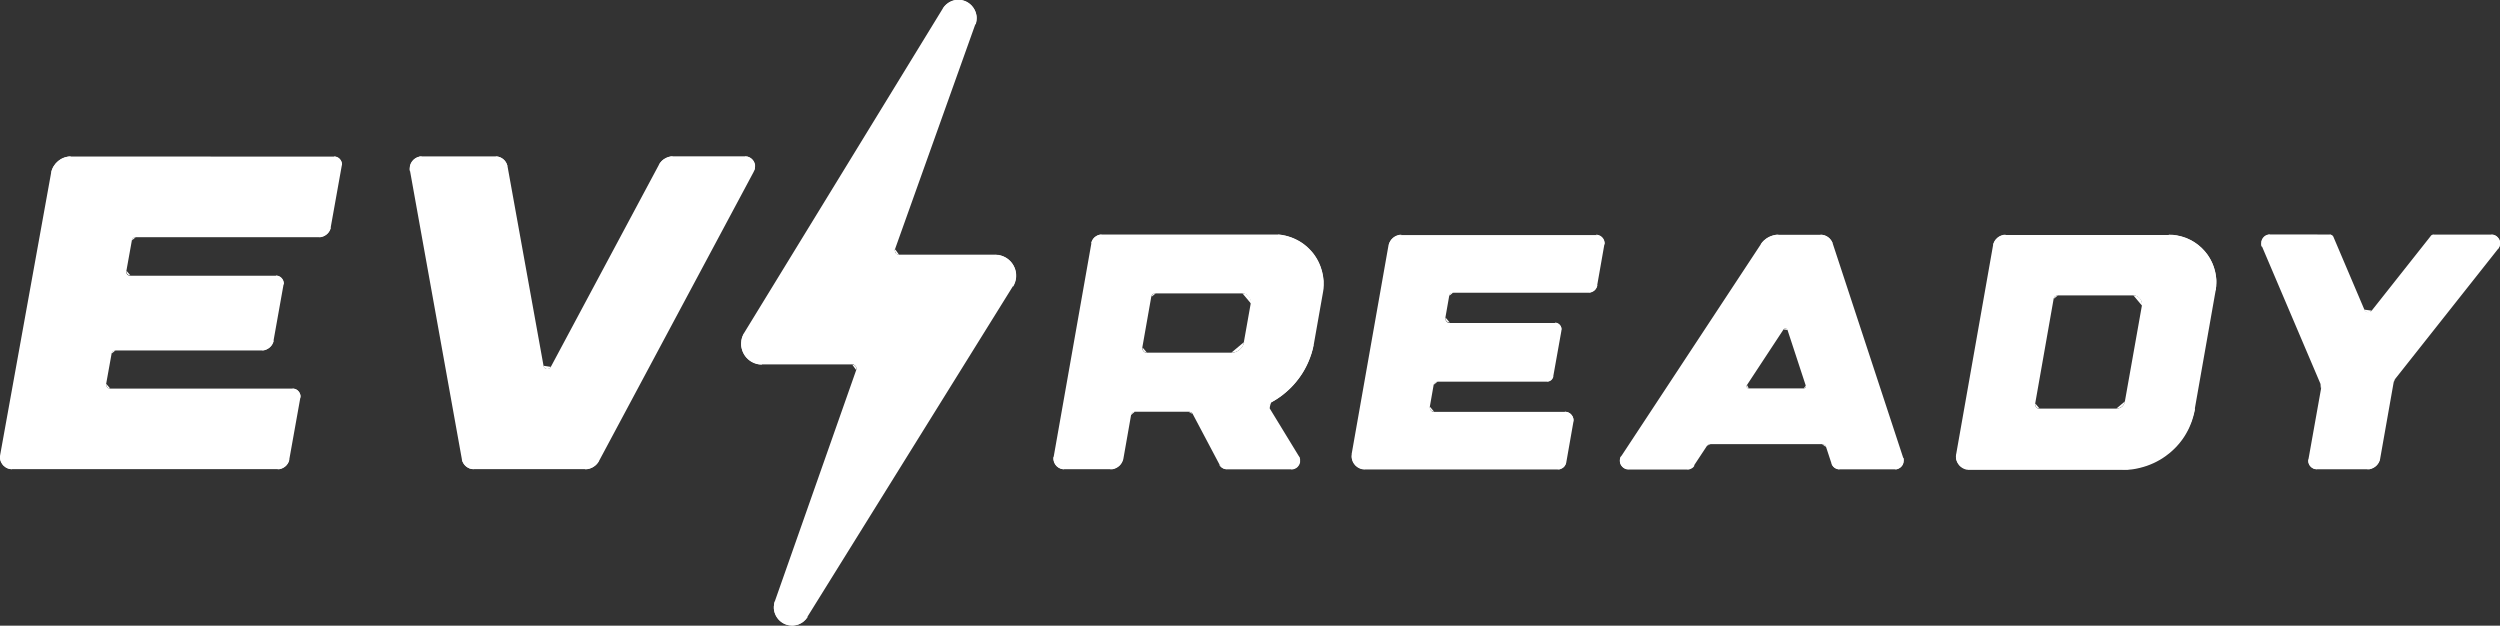 <?xml version="1.0" encoding="UTF-8"?>
<svg id="Layer_1" xmlns="http://www.w3.org/2000/svg" version="1.1" viewBox="0 0 3217.6 805.3">
  <rect x="0" y="0" width="3217.6" height="805.3" fill="#333333" stroke="none"/>
  <!-- Generator: Adobe Illustrator 29.0.1, SVG Export Plug-In . SVG Version: 2.1.0 Build 192)  -->
  <defs>
    <style>
      .st0, .st1 {
        fill: #fff;
      }

      .st1 {
        fill-rule: evenodd;
      }
    </style>
  </defs>
  <g id="Layer_11" data-name="Layer_1">
    <path class="st1" d="M162.7,348.4l7-38.9v-.5c.1,0,.3-.5.3-.5l.2-.5.3-.5.3-.4.4-.4.4-.4.5-.3.5-.3.5-.2h.5c0-.1.5-.2.5-.2h238.2c0-.1.9-.1.9-.1,0-.1.9-.3.9-.3l.9-.3.9-.3.9-.4.8-.4.8-.5.8-.5.8-.6.7-.6.7-.6.6-.7.6-.7.6-.8.5-.8.5-.8.4-.9.4-.9.3-.9.2-.9.2-.9,14.1-78.8v-.7c.1,0,.2-.8.2-.8v-2.3c-.1,0-.3-.7-.3-.7l-.2-.7-.3-.7-.3-.7-.4-.7-.4-.6-.5-.6-.5-.6-.5-.5-.6-.5-.6-.4-.6-.4-.7-.3-.7-.3-.7-.2-.7-.2h-.7c0-.1-.8-.2-.8-.2H88.9c0,.1-1.2.1-1.2.1,0,.1-1.2.3-1.2.3l-1.2.2-1.2.3-1.2.4-1.1.4-1.1.5-1.1.5-1.1.6-1,.6-1,.7-1,.7-.9.8-.9.8-.9.8-.8.9-.8.9-.7.9-.7,1-.7,1-.6,1-.6,1.1-.5,1.1-.5,1.1-.4,1.1-.3,1.2-.3,1.2-.2,1.2L.2,585.6v.9c-.1,0-.2.9-.2.9v2.7l.2.9.2.9.3.9.3.9.4.9.4.8.5.8.5.8.6.8.6.7.6.7.7.6.7.6.8.6.8.5.8.5.8.4.9.4.9.3.9.3.9.2h.9c0,0,.9.2.9.2h344.4c0,0,.9,0,.9,0,0,0,.9-.3.9-.3l.9-.3.9-.3.9-.4.8-.4.8-.5.8-.5.8-.6.7-.6.7-.6.6-.7.6-.7.6-.8.5-.8.5-.8.4-.9.4-.9.3-.9.2-.9.2-.9,14.1-78.8v-.7c.1,0,.2-.8.2-.8v-2.3c-.1,0-.3-.7-.3-.7l-.2-.7-.3-.7-.3-.7-.4-.7-.4-.6-.5-.6-.5-.6-.5-.5-.6-.5-.6-.4-.6-.4-.7-.3-.7-.3-.7-.2-.7-.2h-.7c0-.1-.8-.2-.8-.2h-236.4c0-.1-.5-.1-.5-.1,0-.1-.5-.3-.5-.3l-.5-.2-.5-.3-.4-.3-.4-.4-.3-.4-.3-.4-.3-.5-.2-.5-.2-.5v-1c-.1,0-.1-.5-.1-.5v-.5l7-38.9v-.5c.1,0,.3-.5.3-.5l.2-.5.3-.5.3-.4.4-.4.4-.4.5-.3.5-.3.5-.2h.5c0-.1.5-.2.5-.2h190.7c0-.1.9-.1.9-.1,0-.1.9-.3.9-.3l.9-.3.9-.3.9-.4.8-.4.8-.5.8-.5.8-.6.7-.6.7-.6.6-.7.6-.7.6-.8.5-.8.5-.8.4-.9.4-.9.3-.9.2-.9.2-.9,12.7-71.2v-.7c.1,0,.2-.8.2-.8v-2.3c-.1,0-.3-.7-.3-.7l-.2-.7-.3-.7-.3-.7-.4-.7-.4-.6-.5-.6-.5-.6-.5-.5-.6-.5-.6-.4-.6-.4-.7-.3-.7-.3-.7-.2-.7-.2h-.7c0-.1-.8-.2-.8-.2h-188.9c0-.1-.5-.1-.5-.1,0-.1-.5-.3-.5-.3l-.5-.2-.5-.3-.4-.3-.4-.4-.3-.4-.3-.4-.3-.5-.2-.5-.2-.5v-1c-.1,0-.1-.5-.1-.5v-.5M970.2,220.4l.4-.8.3-.8.3-.8.2-.8.2-.8v-.9c0,0,.2-.9.2-.9v-2.7c0,0-.3-.8-.3-.8l-.2-.8-.3-.8-.3-.8-.4-.8-.4-.7-.5-.7-.5-.7-.6-.6-.6-.6-.7-.6-.7-.5-.7-.5-.8-.4-.8-.4-.8-.3-.8-.3-.8-.2h-.9c0-.1-.9-.2-.9-.2h-95.6c0,.1-1.1.1-1.1.1,0,.1-1.1.3-1.1.3l-1,.2-1,.3-1,.4-1,.4-1,.5-.9.5-.9.5-.9.6-.9.6-.8.7-.8.7-.7.8-.7.8-.7.8-.6.9-.6.9-.5.9-139,259.9-.3.5-.3.4-.4.4-.4.4-.4.3-.5.3-.5.2-.5.2h-.5c0,.1-.5.2-.5.2h-1.5c0-.1-.5-.3-.5-.3l-.5-.2-.5-.3-.4-.3-.4-.4-.4-.4-.3-.4-.3-.5-.2-.5-.2-.5v-.5c0,0-46.3-256.5-46.3-256.5l-.2-.9-.3-.9-.3-.9-.4-.9-.4-.8-.5-.8-.5-.8-.6-.8-.6-.7-.6-.7-.7-.6-.7-.6-.8-.6-.8-.5-.8-.5-.8-.4-.9-.4-.9-.3-.9-.3-.9-.2h-.9c0-.1-.9-.2-.9-.2h-97.7c0,.1-.9.1-.9.1,0,.1-.9.3-.9.3l-.9.3-.9.3-.9.4-.8.4-.8.5-.8.5-.8.6-.7.6-.7.6-.6.7-.6.7-.6.8-.5.8-.5.8-.4.8-.4.9-.3.9-.3.9-.2.9v.9c0,0-.2.9-.2.9v2.7l.2.9,66.8,371.5.2.9.3.9.3.9.4.9.4.8.5.8.5.8.6.8.6.7.6.7.7.6.7.6.8.6.8.5.8.5.8.4.9.4.9.3.9.3.9.2h.9c0,0,.9.2.9.2h146.1c0,0,1.1,0,1.1,0,0,0,1.1-.3,1.1-.3l1-.2,1-.3,1-.4,1-.4,1-.5.9-.5.9-.5.9-.6.9-.6.8-.7.8-.7.7-.8.7-.8.7-.8.6-.9.6-.9.5-.9,199.3-372.6M997.3,773.9l-.4,1.1-.3,1.1-.2,1.1-.2,1.1v1.1c0,0-.2,1.1-.2,1.1v3.3l.2,1.1.2,1.1.3,1.1.3,1.1.4,1.1.4,1.1.5,1,.5,1,.6,1,.6,1,.7.9.7.9.7.9.8.8.8.8.9.8.9.7.9.7,1,.6,1,.6,1,.5,1,.5,1.1.4,1.1.4,1.1.3,1.1.3,1.1.2h1.1c0,0,1.1.2,1.1.2h3.3l1.1-.2,1.1-.2,1.1-.2,1.1-.3,1.1-.3,1.1-.4,1.1-.5,1-.5,1-.6,1-.6.9-.6.9-.7.9-.7.8-.8.8-.8.8-.9.7-.9.7-.9.6-1,264.4-425.3.6-1.1.6-1.1.5-1.1.5-1.1.4-1.2.4-1.2.3-1.2.3-1.2.2-1.2v-1.2c0,0,.2-1.2.2-1.2v-3.6l-.2-1.2-.2-1.2-.3-1.2-.3-1.2-.4-1.2-.4-1.2-.5-1.1-.5-1.1-.6-1.1-.6-1.1-.7-1-.7-1-.8-1-.8-.9-.9-.9-.9-.9-.9-.8-1-.8-1-.7-1-.7-1.1-.6-1.1-.6-1.1-.5-1.1-.5-1.2-.4-1.2-.4-1.2-.3-1.2-.3-1.2-.2h-1.2c0-.1-1.2-.2-1.2-.2h-126.3c0-.1-.5-.1-.5-.1,0-.1-.5-.4-.5-.4l-.5-.3-.5-.3-.4-.4-.4-.4-.4-.4-.3-.5-.2-.5-.2-.5v-.6c0,0-.2-.6-.2-.6v-1.8c0,0,.3-.5.3-.5l103.4-289.5.4-1.1.3-1.1.3-1.1.2-1.1v-1.1c0,0,.2-1.1.2-1.1v-3.5l-.2-1.1-.2-1.1-.3-1.1-.3-1.1-.4-1.1-.4-1.1-.5-1.1-.5-1-.6-1-.6-1-.7-.9-.7-.9-.7-.9-.8-.8-.8-.8-.9-.8-.9-.7-.9-.7-1-.6-1-.6-1-.5-1-.5-1.1-.4-1.1-.4-1.1-.3-1.1-.3-1.1-.2h-1.1c0-.1-1.1-.2-1.1-.2h-3.5l-1.1.2-1.1.2-1.1.2-1.1.3-1.1.4-1.1.4-1.1.5-1,.5-1,.6-1,.6-.9.7-.9.7-.9.7-.8.8-.8.8-.8.9-.7.9-.7.9-.6,1-255.6,417.4-.6,1.1-.6,1.1-.5,1.1-.5,1.1-.4,1.2-.4,1.2-.3,1.2-.2,1.2-.2,1.2v1.2c0,0-.2,1.2-.2,1.2v3.6l.2,1.2.2,1.2.3,1.2.3,1.2.4,1.2.4,1.2.5,1.1.5,1.1.6,1.1.6,1.1.7,1,.7,1,.8,1,.8.9.9.9.9.8.9.8,1,.8,1,.7,1,.7,1.1.6,1.1.6,1.1.5,1.1.5,1.2.4,1.2.4,1.2.3,1.2.3,1.2.2h1.2c0,.1,1.2.2,1.2.2h118.7c0,.1.5.1.5.1,0,.1.5.4.5.4l.5.3.5.3.4.4.4.4.4.4.3.5.3.5.2.5v.5c0,0,.2.6.2.6v1.8c0,0-.3.5-.3.5l-104.7,297.5M1739.9,584.3v1c0,0-.2,1-.2,1v3l.2,1,.2,1,.3.9.3.9.4.9.4.9.5.9.5.8.6.8.6.8.6.7.7.7.7.6.8.6.8.6.8.5.9.5.9.4.9.4.9.3.9.3,1,.2h1c0,0,1,.2,1,.2h251c0,0,.8,0,.8,0,0,0,.8-.4.8-.4l.8-.3.8-.3.7-.4.7-.4.7-.5.6-.5.6-.6.5-.6.5-.7.4-.7.4-.7.3-.7.3-.8.2-.8.2-.8,9.1-51.8v-.8c0,0,.2-.8.2-.8v-2.4c0,0-.3-.8-.3-.8l-.2-.8-.3-.8-.3-.7-.4-.7-.5-.7-.5-.6-.5-.6-.6-.6-.6-.5-.7-.5-.7-.4-.7-.4-.7-.3-.8-.3-.8-.2h-.8c0,0-.8-.2-.8-.2h-170.2c0,0-.6,0-.6,0,0,0-.5-.3-.5-.3l-.5-.3-.5-.3-.5-.4-.4-.4-.4-.4-.3-.5-.3-.5-.2-.5-.2-.5v-.6c0,0-.2-.6-.2-.6v-1.2l4.9-27.9v-.5c0,0,.3-.5.3-.5l.2-.5.3-.5.3-.5.4-.4.4-.4.4-.3.5-.3.5-.2.5-.2h.5c0-.1.6-.2.6-.2h142.3c0-.1.7-.1.7-.1,0-.1.7-.3.7-.3l.6-.2.6-.3.6-.3.6-.4.5-.4.5-.5.4-.5.4-.6.4-.6.3-.6.3-.6.2-.7v-.7c0,0,10.5-58.8,10.5-58.8v-1.4c0,0,0-.7,0-.7v-.7c0,0,0-.7,0-.7,0,0-.3-.7-.3-.7l-.2-.6-.3-.6-.4-.6-.4-.6-.4-.5-.5-.5-.5-.5-.6-.4-.6-.4-.6-.3-.6-.3-.7-.2h-.7c0-.1-.7-.2-.7-.2h-137.3c0-.1-.6-.1-.6-.1,0-.1-.5-.3-.5-.3l-.5-.3-.5-.3-.5-.4-.4-.4-.4-.4-.3-.5-.3-.5-.2-.5-.2-.5v-.6c0,0-.2-.6-.2-.6v-1.2l4.9-27.9v-.5c0,0,.3-.5.3-.5l.2-.5.3-.5.3-.5.4-.4.4-.4.4-.3.5-.3.5-.2.5-.2h.5c0-.1.6-.2.6-.2h176.3c0-.1.8-.1.8-.1,0-.1.8-.4.8-.4l.8-.3.8-.3.7-.4.7-.4.7-.5.6-.5.6-.6.5-.6.5-.7.4-.7.4-.7.3-.7.3-.8.2-.8.2-.8,9.1-51.8v-.8c.1,0,.2-.8.2-.8v-2.4c-.1,0-.3-.8-.3-.8l-.2-.8-.3-.8-.3-.7-.4-.7-.5-.7-.5-.6-.5-.6-.6-.6-.6-.5-.7-.5-.7-.4-.7-.4-.7-.3-.8-.3-.8-.2h-.8c0-.1-.8-.2-.8-.2h-253.1c0,.1-1,.1-1,.1,0,.1-1,.3-1,.3l-.9.3-.9.3-.9.4-.9.4-.9.5-.8.5-.8.6-.8.6-.7.6-.7.7-.6.7-.6.8-.6.8-.5.8-.5.9-.4.9-.4.9-.3.9-.3.9-.2,1-47.4,268.5M2300.6,424.7l23.5,71.6v.8c.1,0,.1.4.1.4v.8c-.1,0-.3.4-.3.4l-.2.3-.3.3-.3.2-.4.2h-.4c0,.1-.4.2-.4.2h-71.9c0-.1-.4-.1-.4-.1,0-.1-.4-.3-.4-.3l-.3-.2-.3-.3-.2-.3-.2-.4v-.4c-.1,0-.2-.4-.2-.4v-1.2l.2-.4.2-.3,47.1-71.6.2-.3.3-.3.3-.2.3-.2h.4c0-.1.4-.2.4-.2h1.2l.4.2.3.2.3.2.3.3.2.3.2.3v.4M2180.4,598.9l16.5-25,.4-.5.4-.4.5-.4.5-.3.5-.3.6-.2.6-.2h.6c0,0,.6,0,.6,0h144.5c0,0,.6.3.6.3l.5.2.5.3.5.3.5.4.4.4.4.5.3.5.3.5.2.5,6.9,21,.3.8.3.7.4.7.4.7.5.7.5.6.6.6.6.5.7.5.7.4.7.4.8.3.8.3.8.2.8.2h1.6c0,0,72.1,0,72.1,0h.8c0,0,.8,0,.8,0,0,0,.8-.4.8-.4l.8-.3.7-.3.7-.4.7-.4.7-.5.6-.5.6-.6.5-.6.5-.6.5-.7.4-.7.3-.7.3-.8.2-.8.2-.8v-.8c.1,0,.2-.8.2-.8v-2.4c-.1,0-.3-.8-.3-.8l-.2-.8-90.7-275.8-.3-.9-.4-.9-.5-.9-.5-.9-.6-.8-.6-.8-.6-.8-.7-.7-.7-.7-.8-.6-.8-.6-.8-.5-.9-.5-.9-.4-.9-.4-.9-.3-1-.3-1-.2h-1c0-.1-1-.2-1-.2h-57.3c0,.1-1.2.1-1.2.1,0,.1-1.2.3-1.2.3l-1.2.3-1.2.3-1.2.4-1.2.4-1.2.5-1.1.5-1.1.6-1.1.6-1.1.7-1,.7-1,.8-1,.8-.9.8-.9.9-.8.9-.8,1-.8,1-.7,1-179.2,272.1-.4.7-.4.7-.3.7-.3.8-.2.8v.8c-.1,0-.2.8-.2.8v2.4l.2.8.2.8.2.8.3.7.4.7.4.7.5.7.5.6.5.6.6.5.6.5.7.5.7.4.7.4.7.3.8.3.8.2h.8c0,0,.8.2.8.2h77.6c0,0,.8,0,.8,0,0,0,.8-.3.8-.3l.7-.2.7-.3.7-.3.7-.4.7-.4.6-.5.6-.5.5-.6.5-.6.5-.6M2619.4,519.2l23.7-134.5v-.5c.1,0,.3-.5.3-.5l.2-.5.3-.5.3-.5.4-.4.4-.4.4-.3.5-.3.5-.2.5-.2h.5c0-.1.6-.2.6-.2h99.2c0,.1.8.1.8.1,0,.1.8.4.8.4l.8.3.7.3.7.4.7.4.7.5.6.5.6.6.5.6.5.6.5.7.4.7.3.7.3.8.2.8.2.8v.8c.1,0,.2.8.2.8v2.4c-.1,0-21.9,123.3-21.9,123.3l-.2.8-.2.8-.3.8-.3.7-.4.7-.4.7-.5.7-.5.6-.6.6-.6.5-.7.5-.7.4-.7.4-.8.3-.8.3-.8.2h-.8c0,0-.8.2-.8.2h-101c0,0-.6,0-.6,0,0,0-.5-.3-.5-.3l-.5-.3-.5-.3-.4-.4-.4-.4-.4-.4-.3-.5-.3-.5-.2-.5-.2-.5v-.6c-.1,0-.2-.6-.2-.6v-1.2M2824.9,525.5l26.7-151.5.3-1.8.2-1.8.2-1.8v-1.8c.1,0,.2-1.8.2-1.8v-5.4l-.2-1.8-.2-1.8-.3-1.8-.3-1.8-.4-1.8-.4-1.8-.5-1.8-.5-1.8-.6-1.8-.6-1.7-.7-1.7-.7-1.7-.8-1.7-.8-1.6-.9-1.6-.9-1.6-1-1.6-1-1.5-1.1-1.5-1.1-1.5-1.2-1.4-1.2-1.4-1.3-1.4-1.3-1.3-1.3-1.3-1.4-1.2-1.4-1.2-1.4-1.2-1.5-1.1-1.5-1.1-1.5-1-1.6-1-1.6-.9-1.6-.9-1.7-.8-1.7-.8-1.7-.7-1.7-.7-1.7-.6-1.8-.6-1.8-.5-1.8-.5-1.8-.4-1.8-.4-1.8-.3-1.8-.2-1.8-.2h-1.8c0-.1-1.8-.2-1.8-.2h-213.5c0,.1-1,.1-1,.1,0,.1-1,.3-1,.3l-.9.3-.9.3-.9.4-.9.4-.9.5-.8.5-.8.6-.8.6-.7.6-.7.7-.6.7-.6.8-.6.8-.5.8-.5.9-.4.9-.4.9-.3.9-.3.9-.2,1-47.4,268.5v1c-.1,0-.2,1-.2,1v3l.2,1,.2,1,.3.9.3.9.4.9.4.9.5.9.5.8.6.8.6.8.6.7.7.7.7.6.8.6.8.6.8.5.9.5.9.4.9.4.9.3.9.3,1,.2h1c0,0,1,.2,1,.2h203c0,0,2.3,0,2.3,0,0,0,2.3-.3,2.3-.3l2.3-.2,2.3-.3,2.3-.4,2.2-.4,2.2-.5,2.2-.5,2.2-.6,2.2-.6,2.2-.7,2.2-.7,2.1-.8,2.1-.8,2.1-.9,2.1-.9,2.1-1,2-1,2-1.1,2-1.1,2-1.2,1.9-1.2,1.9-1.3,1.9-1.3,1.8-1.4,1.8-1.4,1.8-1.4,1.7-1.5,1.7-1.5,1.7-1.6,1.6-1.6,1.6-1.6,1.5-1.7,1.5-1.7,1.5-1.8,1.4-1.8,1.4-1.8,1.3-1.9,1.3-1.9,1.2-1.9,1.2-2,1.1-2,1.1-2,1-2,1-2.1.9-2.1.9-2.1.8-2.1.8-2.1.7-2.2.7-2.2.6-2.2.6-2.2.5-2.2.5-2.2.4-2.2M1601.3,440l-.2,1-.3.9-.3.9-.4.9-.4.9-.5.9-.5.8-.6.8-.6.8-.6.7-.7.7-.7.6-.8.6-.8.6-.8.5-.9.5-.9.4-.9.4-.9.3-.9.3-1,.2h-1c0,.1-1,.2-1,.2h-110.9c0-.1-.6-.1-.6-.1,0-.1-.5-.3-.5-.3l-.5-.3-.5-.3-.4-.4-.4-.4-.4-.4-.3-.5-.3-.5-.2-.5-.2-.5v-.6c0,0-.2-.6-.2-.6v-1.2l11.5-65.2v-.5c0,0,.3-.5.3-.5l.2-.5.3-.5.3-.5.4-.4.4-.4.4-.3.5-.3.5-.2.5-.2h.5c0-.1.6-.2.6-.2h113.6c0,.1.8.1.8.1,0,.1.8.4.8.4l.8.3.7.3.7.4.7.4.7.5.6.5.6.6.5.6.5.6.5.7.4.7.3.7.3.8.2.8.2.8v.8c0,0,.2.8.2.8v2.4c0,0-8.8,49.5-8.8,49.5M1635.8,518l2.2-1.2,2.1-1.2,2.1-1.3,2.1-1.3,2-1.4,2-1.4,2-1.5,1.9-1.5,1.9-1.6,1.9-1.6,1.8-1.6,1.8-1.7,1.8-1.7,1.7-1.8,1.7-1.8,1.6-1.8,1.6-1.9,1.5-1.9,1.5-1.9,1.5-2,1.4-2,1.4-2,1.3-2.1,1.3-2.1,1.2-2.1,1.2-2.2,1.1-2.2,1.1-2.2,1-2.2,1-2.3.9-2.3.9-2.3.8-2.3.8-2.3.7-2.4.7-2.4.6-2.4.5-2.4.5-2.4,12.1-68.5.2-1.9.2-1.9v-1.9c0,0,.2-1.9.2-1.9v-5.7l-.2-1.9-.2-1.9-.3-1.9-.3-1.9-.4-1.9-.4-1.8-.5-1.8-.5-1.8-.6-1.8-.6-1.8-.7-1.8-.7-1.7-.8-1.7-.8-1.7-.9-1.7-.9-1.6-1-1.6-1-1.6-1.1-1.6-1.1-1.5-1.2-1.5-1.2-1.4-1.3-1.4-1.3-1.4-1.3-1.3-1.4-1.3-1.4-1.3-1.5-1.2-1.5-1.2-1.5-1.1-1.6-1.1-1.6-1-1.6-1-1.7-.9-1.7-.9-1.7-.8-1.7-.8-1.7-.7-1.8-.7-1.8-.6-1.8-.6-1.8-.5-1.8-.5-1.9-.4-1.9-.4-1.9-.3-1.9-.2-1.9-.2h-228.7c0,.1-.9.1-.9.1,0,.1-.9.3-.9.3l-.8.2-.8.3-.8.4-.8.4-.8.5-.7.5-.7.5-.7.6-.6.6-.6.7-.5.7-.5.7-.4.8-.4.8-.3.8-.3.8-.2.9-.2.9-48.4,274.1v.9c0,0-.2.9-.2.9v2.7c0,0,.3.9.3.9l.2.9.3.9.3.8.4.8.4.8.5.8.5.7.6.7.6.7.7.6.7.6.7.5.8.5.8.4.8.4.8.3.9.3.9.2h.9c0,0,.9.2.9.2h62.2c0,0,1,0,1,0,0,0,1-.3,1-.3l.9-.3.9-.3.9-.4.9-.4.9-.5.8-.5.8-.6.8-.6.7-.6.7-.7.6-.7.6-.8.6-.8.5-.8.5-.9.4-.9.4-.9.3-.9.3-.9.2-1,9.8-55.7v-.5c0,0,.3-.5.3-.5l.2-.5.3-.5.3-.5.4-.4.4-.4.4-.3.5-.3.5-.2.5-.2h.5c0,0,.6-.2.6-.2h70.7c0,0,.6.3.6.3l.6.2.5.3.5.3.5.4.4.4.4.5.3.5,34.5,65.2.4.7.5.7.5.6.5.6.6.6.6.5.7.5.7.4.7.4.7.3.8.3.8.2h.8c0,0,.8.2.8.2h85c0,0,.8,0,.8,0,0,0,.8-.3.8-.3l.7-.2.7-.3.7-.3.7-.4.7-.4.6-.5.6-.5.5-.6.5-.6.5-.6.4-.7.4-.7.3-.7.3-.7.2-.8.2-.8v-1.6c0,0,0-.8,0-.8v-1.6c0,0-.3-.8-.3-.8l-.2-.8-.3-.7-.3-.7-.4-.7-37.3-61.1-.3-.5-.2-.5-.2-.5v-.6c0,0-.2-.6-.2-.6v-1.8c0,0,.3-.5.3-.5l.2-.5.3-.5.3-.5.4-.4.4-.4.5-.3.5-.3M2911.4,317.5l75,176.2.3.8.2.8.2.8v.8c.1,0,.2.8.2.8v2.4c-.1,0-16.2,90.8-16.2,90.8v.8c-.1,0-.2.8-.2.8v2.4c.1,0,.3.8.3.8l.2.8.3.8.3.7.4.7.5.7.5.6.5.6.6.6.6.5.7.5.7.4.7.4.7.3.8.3.8.2h.8c0,0,.8.2.8.2h67.6c0,0,1,0,1,0,0,0,1-.3,1-.3l.9-.3.9-.3.9-.4.9-.4.9-.5.8-.5.8-.6.8-.6.7-.6.7-.7.6-.7.6-.8.6-.8.5-.8.5-.9.4-.9.4-.9.3-.9.3-.9.2-1,17.3-97.9.2-.8.2-.8.3-.7.3-.7.4-.7.4-.7.5-.6,132.3-167.2.5-.7.4-.7.4-.7.3-.7.3-.8.2-.8.2-.8v-.8c.1,0,.1-.8.1-.8v-2.4c-.1,0-.3-.8-.3-.8l-.2-.8-.3-.7-.4-.7-.4-.7-.5-.7-.5-.6-.5-.6-.6-.6-.6-.5-.7-.5-.7-.4-.7-.4-.7-.3-.8-.3-.8-.2h-.8c0-.1-.8-.2-.8-.2h-75.9c0,.1-.5.1-.5.1,0,.1-.5.3-.5.3l-.5.2-.5.3-.4.3-.4.4-.4.4-75.7,95.7-.4.4-.4.4-.5.3-.5.3-.5.2-.5.2h-.6c0,.1-.6.2-.6.2h-1.8c0-.1-.6-.3-.6-.3l-.5-.2-.5-.3-.5-.3-.4-.4-.4-.4-.4-.5-.3-.5-.3-.5-39.6-93.1-.3-.5-.3-.5-.4-.5-.4-.4-.5-.4-.5-.3-.5-.3-.6-.2-.6-.2h-1.2c0-.1-77.3-.1-77.3-.1h-.8c0,.1-.8.1-.8.1,0,.1-.8.3-.8.3l-.7.2-.7.3-.7.3-.7.4-.6.4-.6.5-.6.5-.5.6-.5.6-.5.6-.4.7-.4.7-.3.7-.3.7-.2.8-.2.8v1.6c-.1,0-.1.8-.1.8v1.6c.1,0,.3.8.3.8l.2.8.3.7"/>
    <line class="st0" x1="162.7" y1="348.4" x2="169.7" y2="309.4"/>
    <path class="st0" d="M174.8,305.2c-2.5,0-4.7,1.8-5.1,4.3"/>
    <line class="st0" x1="174.8" y1="305.2" x2="410.6" y2="305.2"/>
    <path class="st0" d="M410.6,305.2c7.5,0,14-5.4,15.3-12.8"/>
    <line class="st0" x1="425.9" y1="292.3" x2="440" y2="213.5"/>
    <path class="st0" d="M440,213.5c1-5.6-2.8-11-8.4-12-.6-.1-1.2-.2-1.8-.2"/>
    <line class="st0" x1="429.7" y1="201.3" x2="91.4" y2="201.3"/>
    <path class="st0" d="M91.4,201.3c-12.6,0-23.3,9-25.5,21.3"/>
    <line class="st0" x1="65.8" y1="222.7" x2=".2" y2="585.6"/>
    <path class="st0" d="M.2,585.6c-1.5,8.5,4.1,16.6,12.6,18.1.9.2,1.8.2,2.8.2"/>
    <line class="st0" x1="15.6" y1="604" x2="357.2" y2="604"/>
    <path class="st0" d="M357.2,604c7.5,0,14-5.4,15.3-12.8"/>
    <line class="st0" x1="372.6" y1="591.1" x2="386.6" y2="512.3"/>
    <path class="st0" d="M386.6,512.3c1-5.6-2.8-11-8.4-12-.6-.1-1.2-.2-1.8-.2"/>
    <line class="st0" x1="376.4" y1="500.1" x2="141.8" y2="500.1"/>
    <path class="st0" d="M136.7,494c-.5,2.8,1.4,5.5,4.2,6h.9"/>
    <line class="st0" x1="136.7" y1="494" x2="143.7" y2="455.1"/>
    <path class="st0" d="M148.8,450.8c-2.5,0-4.7,1.8-5.1,4.3"/>
    <line class="st0" x1="148.8" y1="450.8" x2="337.1" y2="450.8"/>
    <path class="st0" d="M337.1,450.8c7.5,0,14-5.4,15.3-12.8"/>
    <line class="st0" x1="352.4" y1="437.9" x2="365.2" y2="366.7"/>
    <path class="st0" d="M365.2,366.7c1-5.6-2.8-11-8.4-12-.6-.1-1.2-.2-1.8-.2"/>
    <line class="st0" x1="354.9" y1="354.5" x2="167.8" y2="354.5"/>
    <path class="st0" d="M162.7,348.4c-.5,2.8,1.4,5.5,4.2,6h.9"/>
    <path class="st0" d="M970.2,220.4c3.4-6.3,1-14.2-5.3-17.6-1.9-1-4-1.5-6.1-1.5"/>
    <line class="st0" x1="958.8" y1="201.3" x2="866.3" y2="201.3"/>
    <path class="st0" d="M866.3,201.3c-7.7,0-14.7,4.2-18.3,11"/>
    <line class="st0" x1="848" y1="212.3" x2="709" y2="472.2"/>
    <path class="st0" d="M699.3,470.7c.5,2.8,3.2,4.7,6,4.2,1.6-.3,2.9-1.3,3.7-2.7"/>
    <line class="st0" x1="699.3" y1="470.7" x2="653.1" y2="214.1"/>
    <path class="st0" d="M653.1,214.1c-1.3-7.4-7.8-12.8-15.3-12.8"/>
    <line class="st0" x1="637.8" y1="201.3" x2="542.9" y2="201.3"/>
    <path class="st0" d="M542.9,201.3c-8.6,0-15.6,7-15.6,15.6s0,1.8.2,2.8"/>
    <line class="st0" x1="527.5" y1="219.7" x2="594.4" y2="591.1"/>
    <path class="st0" d="M594.4,591.1c1.3,7.4,7.8,12.8,15.3,12.8"/>
    <line class="st0" x1="609.7" y1="604" x2="752.7" y2="604"/>
    <path class="st0" d="M752.7,604c7.7,0,14.7-4.2,18.3-11"/>
    <line class="st0" x1="771" y1="593" x2="970.2" y2="220.4"/>
    <path class="st0" d="M997.3,773.9c-4.3,12.3,2.1,25.7,14.4,30,10.4,3.7,22-.4,27.8-9.8"/>
    <line class="st0" x1="1039.5" y1="794.2" x2="1303.9" y2="368.9"/>
    <path class="st0" d="M1303.9,368.9c7.8-12.5,3.9-29-8.6-36.8-4.2-2.6-9.1-4-14.1-4"/>
    <line class="st0" x1="1281.2" y1="328.1" x2="1157.3" y2="328.1"/>
    <path class="st0" d="M1152.2,320.9c-1,2.8.5,5.8,3.2,6.8.6.2,1.2.3,1.8.3"/>
    <line class="st0" x1="1152.2" y1="320.9" x2="1255.7" y2="31.4"/>
    <path class="st0" d="M1255.7,31.4c4.4-12.2-2-25.7-14.2-30.1-10.5-3.7-22.2.4-28,9.9"/>
    <line class="st0" x1="1213.5" y1="11.2" x2="957.9" y2="428.6"/>
    <path class="st0" d="M957.9,428.6c-7.7,12.6-3.8,29,8.8,36.8,4.2,2.6,9,3.9,14,3.9"/>
    <line class="st0" x1="980.7" y1="469.3" x2="1097" y2="469.3"/>
    <path class="st0" d="M1102,476.4c1-2.8-.5-5.8-3.3-6.8-.6-.2-1.2-.3-1.8-.3"/>
    <line class="st0" x1="1102" y1="476.4" x2="997.3" y2="773.9"/>
    <path class="st0" d="M2619.4,519.2c-.5,3,1.5,5.9,4.5,6.5h1"/>
    <line class="st0" x1="2624.9" y1="525.8" x2="2723.9" y2="525.8"/>
    <path class="st0" d="M2723.9,525.8c5.4,0,10.1-3.9,11-9.2"/>
    <line class="st0" x1="2734.9" y1="516.6" x2="2756.7" y2="393.2"/>
    <path class="st0" d="M2756.7,393.2c1.1-6.1-3-11.9-9.1-12.9-.6-.1-1.3-.2-1.9-.2"/>
    <line class="st0" x1="2745.7" y1="380.1" x2="2648.7" y2="380.1"/>
    <path class="st0" d="M2648.7,380.1c-2.7,0-5,1.9-5.5,4.6"/>
    <line class="st0" x1="2643.2" y1="384.7" x2="2619.4" y2="519.2"/>
    <line class="st0" x1="1739.9" y1="584.3" x2="1787.3" y2="315.8"/>
    <path class="st0" d="M1803.8,302c-8.1,0-15.1,5.8-16.5,13.8"/>
    <line class="st0" x1="1803.8" y1="302" x2="2054.1" y2="302"/>
    <path class="st0" d="M2065.1,315.1c1.1-6.1-3-11.9-9.1-12.9-.6-.1-1.3-.2-1.9-.2"/>
    <line class="st0" x1="2065.1" y1="315.1" x2="2055.9" y2="366.9"/>
    <path class="st0" d="M2045,376.1c5.4,0,10.1-3.9,11-9.2"/>
    <line class="st0" x1="2045" y1="376.1" x2="1870.8" y2="376.1"/>
    <path class="st0" d="M1870.8,376.1c-2.7,0-5,1.9-5.5,4.6"/>
    <line class="st0" x1="1865.3" y1="380.7" x2="1860.4" y2="408.6"/>
    <path class="st0" d="M1860.4,408.6c-.5,3,1.5,5.9,4.5,6.5h1"/>
    <line class="st0" x1="1865.9" y1="415.2" x2="2001.3" y2="415.2"/>
    <path class="st0" d="M2009.5,425c.8-4.6-2.2-8.9-6.8-9.7-.5,0-1-.1-1.5-.1"/>
    <line class="st0" x1="2009.5" y1="425" x2="1999.1" y2="483.8"/>
    <path class="st0" d="M1990.9,490.8c4.1,0,7.5-2.9,8.2-6.9"/>
    <line class="st0" x1="1990.9" y1="490.8" x2="1850.6" y2="490.8"/>
    <path class="st0" d="M1850.6,490.8c-2.7,0-5,1.9-5.5,4.6"/>
    <line class="st0" x1="1845.1" y1="495.4" x2="1840.2" y2="523.3"/>
    <path class="st0" d="M1840.2,523.3c-.5,3,1.5,5.9,4.5,6.5h1"/>
    <line class="st0" x1="1845.7" y1="529.8" x2="2013.9" y2="529.8"/>
    <path class="st0" d="M2024.9,542.9c1.1-6.1-3-11.9-9.1-12.9-.6,0-1.3-.2-1.9-.2"/>
    <line class="st0" x1="2024.9" y1="542.9" x2="2015.7" y2="594.7"/>
    <path class="st0" d="M2004.7,604c5.4,0,10.1-3.9,11-9.2"/>
    <line class="st0" x1="2004.7" y1="604" x2="1756.4" y2="604"/>
    <path class="st0" d="M1739.9,584.3c-1.6,9.1,4.5,17.8,13.6,19.4,1,.2,1.9.3,2.9.3"/>
    <line class="st0" x1="1601.3" y1="440" x2="1610" y2="390.6"/>
    <path class="st0" d="M1610,390.6c1.1-6.1-3-11.9-9.1-12.9-.6-.1-1.3-.2-1.9-.2"/>
    <line class="st0" x1="1599" y1="377.4" x2="1487.6" y2="377.4"/>
    <path class="st0" d="M1487.6,377.4c-2.7,0-5,1.9-5.5,4.6"/>
    <line class="st0" x1="1482.1" y1="382.1" x2="1470.6" y2="447.3"/>
    <path class="st0" d="M1470.6,447.3c-.5,3,1.5,5.9,4.5,6.5h1"/>
    <line class="st0" x1="1476.1" y1="453.9" x2="1584.8" y2="453.9"/>
    <path class="st0" d="M1584.8,453.9c8.1,0,15.1-5.8,16.5-13.8"/>
    <path class="st0" d="M2171.1,604c3.8,0,7.3-1.9,9.3-5"/>
    <line class="st0" x1="2171.1" y1="604" x2="2095.9" y2="604"/>
    <path class="st0" d="M2086.6,586.6c-3.4,5.1-2,12.1,3.2,15.5,1.8,1.2,4,1.8,6.1,1.8"/>
    <line class="st0" x1="2086.6" y1="586.6" x2="2265.9" y2="314.5"/>
    <path class="st0" d="M2289.2,302c-9.4,0-18.1,4.7-23.3,12.6"/>
    <line class="st0" x1="2289.2" y1="302" x2="2342.9" y2="302"/>
    <path class="st0" d="M2358.8,313.5c-2.3-6.9-8.7-11.5-15.9-11.5"/>
    <line class="st0" x1="2358.8" y1="313.5" x2="2449.5" y2="589.3"/>
    <path class="st0" d="M2438.9,604c6.2,0,11.2-5,11.2-11.2s-.2-2.4-.6-3.5"/>
    <line class="st0" x1="2438.9" y1="604" x2="2367.7" y2="604"/>
    <path class="st0" d="M2357.1,596.3c1.5,4.6,5.8,7.7,10.6,7.7"/>
    <line class="st0" x1="2357.1" y1="596.3" x2="2350.2" y2="575.3"/>
    <path class="st0" d="M2350.1,575.3c-.8-2.3-2.9-3.8-5.3-3.8"/>
    <line class="st0" x1="2344.8" y1="571.4" x2="2201.6" y2="571.4"/>
    <path class="st0" d="M2201.6,571.4c-1.9,0-3.6.9-4.7,2.5"/>
    <line class="st0" x1="2196.9" y1="573.9" x2="2180.4" y2="598.9"/>
    <path class="st0" d="M2300.6,424.7c-.5-1.5-2.1-2.3-3.5-1.8-.6.2-1.1.6-1.5,1.1"/>
    <line class="st0" x1="2295.6" y1="424" x2="2248.5" y2="495.6"/>
    <path class="st0" d="M2248.5,495.6c-.8,1.3-.5,3,.8,3.9.5.3,1,.5,1.5.5"/>
    <line class="st0" x1="2250.8" y1="499.9" x2="2321.5" y2="499.9"/>
    <path class="st0" d="M2321.5,499.9c1.5,0,2.8-1.2,2.8-2.8s0-.6-.1-.9"/>
    <line class="st0" x1="2324.2" y1="496.3" x2="2300.6" y2="424.7"/>
    <line class="st0" x1="2824.9" y1="525.5" x2="2851.6" y2="374.1"/>
    <path class="st0" d="M2851.6,374.1c5.9-33.4-16.4-65.3-49.8-71.2-3.5-.6-7.1-.9-10.7-.9"/>
    <line class="st0" x1="2791.1" y1="302" x2="2581.5" y2="302"/>
    <path class="st0" d="M2581.5,302c-8.1,0-15.1,5.8-16.5,13.8"/>
    <line class="st0" x1="2565" y1="315.8" x2="2517.6" y2="584.3"/>
    <path class="st0" d="M2517.6,584.3c-1.6,9.1,4.5,17.8,13.6,19.4,1,.2,1.9.3,2.9.3"/>
    <line class="st0" x1="2534" y1="604" x2="2731.4" y2="604"/>
    <path class="st0" d="M2731.4,604c46.1,0,85.5-33.1,93.5-78.4"/>
    <path class="st0" d="M1635.8,518c28.6-15.4,48.8-42.8,54.9-74.7"/>
    <line class="st0" x1="1690.6" y1="443.3" x2="1702.7" y2="374.8"/>
    <path class="st0" d="M1702.7,374.8c5.2-34.8-18.9-67.2-53.7-72.4-1.4-.2-2.7-.4-4.1-.5"/>
    <line class="st0" x1="1645" y1="302" x2="1418" y2="302"/>
    <path class="st0" d="M1418,302c-6.8,0-12.6,4.9-13.7,11.5"/>
    <line class="st0" x1="1404.3" y1="313.5" x2="1355.9" y2="587.6"/>
    <path class="st0" d="M1355.9,587.6c-1.3,7.6,3.7,14.8,11.3,16.2.8,0,1.6.2,2.4.2"/>
    <line class="st0" x1="1369.6" y1="604" x2="1428.9" y2="604"/>
    <path class="st0" d="M1428.9,604c8.1,0,15.1-5.8,16.5-13.8"/>
    <line class="st0" x1="1445.4" y1="590.1" x2="1455.2" y2="534.4"/>
    <path class="st0" d="M1460.7,529.8c-2.7,0-5,1.9-5.5,4.6"/>
    <line class="st0" x1="1460.7" y1="529.8" x2="1529.6" y2="529.8"/>
    <path class="st0" d="M1534.5,532.8c-1-1.8-2.9-3-4.9-3"/>
    <line class="st0" x1="1534.5" y1="532.8" x2="1569.1" y2="598"/>
    <path class="st0" d="M1569.1,598c1.9,3.7,5.7,5.9,9.9,5.9"/>
    <line class="st0" x1="1578.9" y1="604" x2="1661.5" y2="604"/>
    <path class="st0" d="M1661.5,604c6.2,0,11.2-5,11.2-11.2s-.6-4.1-1.6-5.8"/>
    <line class="st0" x1="1671" y1="587" x2="1633.7" y2="525.9"/>
    <path class="st0" d="M1635.8,518c-2.7,1.5-3.7,4.8-2.3,7.6,0,0,0,.2.2.3"/>
    <line class="st0" x1="2911.4" y1="317.5" x2="2986.3" y2="493.7"/>
    <path class="st0" d="M2987.1,500c.4-2.1.1-4.3-.7-6.3"/>
    <line class="st0" x1="2987.1" y1="500" x2="2971" y2="590.8"/>
    <path class="st0" d="M2971,590.8c-1.1,6.1,3,11.9,9.1,12.9.6,0,1.3.2,1.9.2"/>
    <line class="st0" x1="2982" y1="604" x2="3046.8" y2="604"/>
    <path class="st0" d="M3046.8,604c8.1,0,15.1-5.8,16.5-13.8"/>
    <line class="st0" x1="3063.3" y1="590.1" x2="3080.6" y2="492.3"/>
    <path class="st0" d="M3082.9,487.3c-1.1,1.5-1.9,3.2-2.2,5"/>
    <line class="st0" x1="3082.9" y1="487.3" x2="3215.2" y2="320.1"/>
    <path class="st0" d="M3215.2,320.1c3.8-4.8,3-11.9-1.8-15.7-2-1.6-4.4-2.4-6.9-2.4"/>
    <line class="st0" x1="3206.4" y1="302" x2="3132.5" y2="302"/>
    <path class="st0" d="M3132.5,302c-1.7,0-3.3.8-4.4,2.1"/>
    <line class="st0" x1="3128.2" y1="304.1" x2="3052.4" y2="399.8"/>
    <path class="st0" d="M3042.9,398.5c1.2,2.8,4.5,4.2,7.3,3,.9-.4,1.6-.9,2.2-1.7"/>
    <line class="st0" x1="3042.9" y1="398.5" x2="3003.3" y2="305.4"/>
    <path class="st0" d="M3003.3,305.4c-.9-2.1-2.9-3.4-5.1-3.4"/>
    <line class="st0" x1="2998.2" y1="302" x2="2921.7" y2="302"/>
    <path class="st0" d="M2921.7,302c-6.2,0-11.2,5-11.2,11.2s.3,3,.9,4.4"/>
  </g>
</svg>